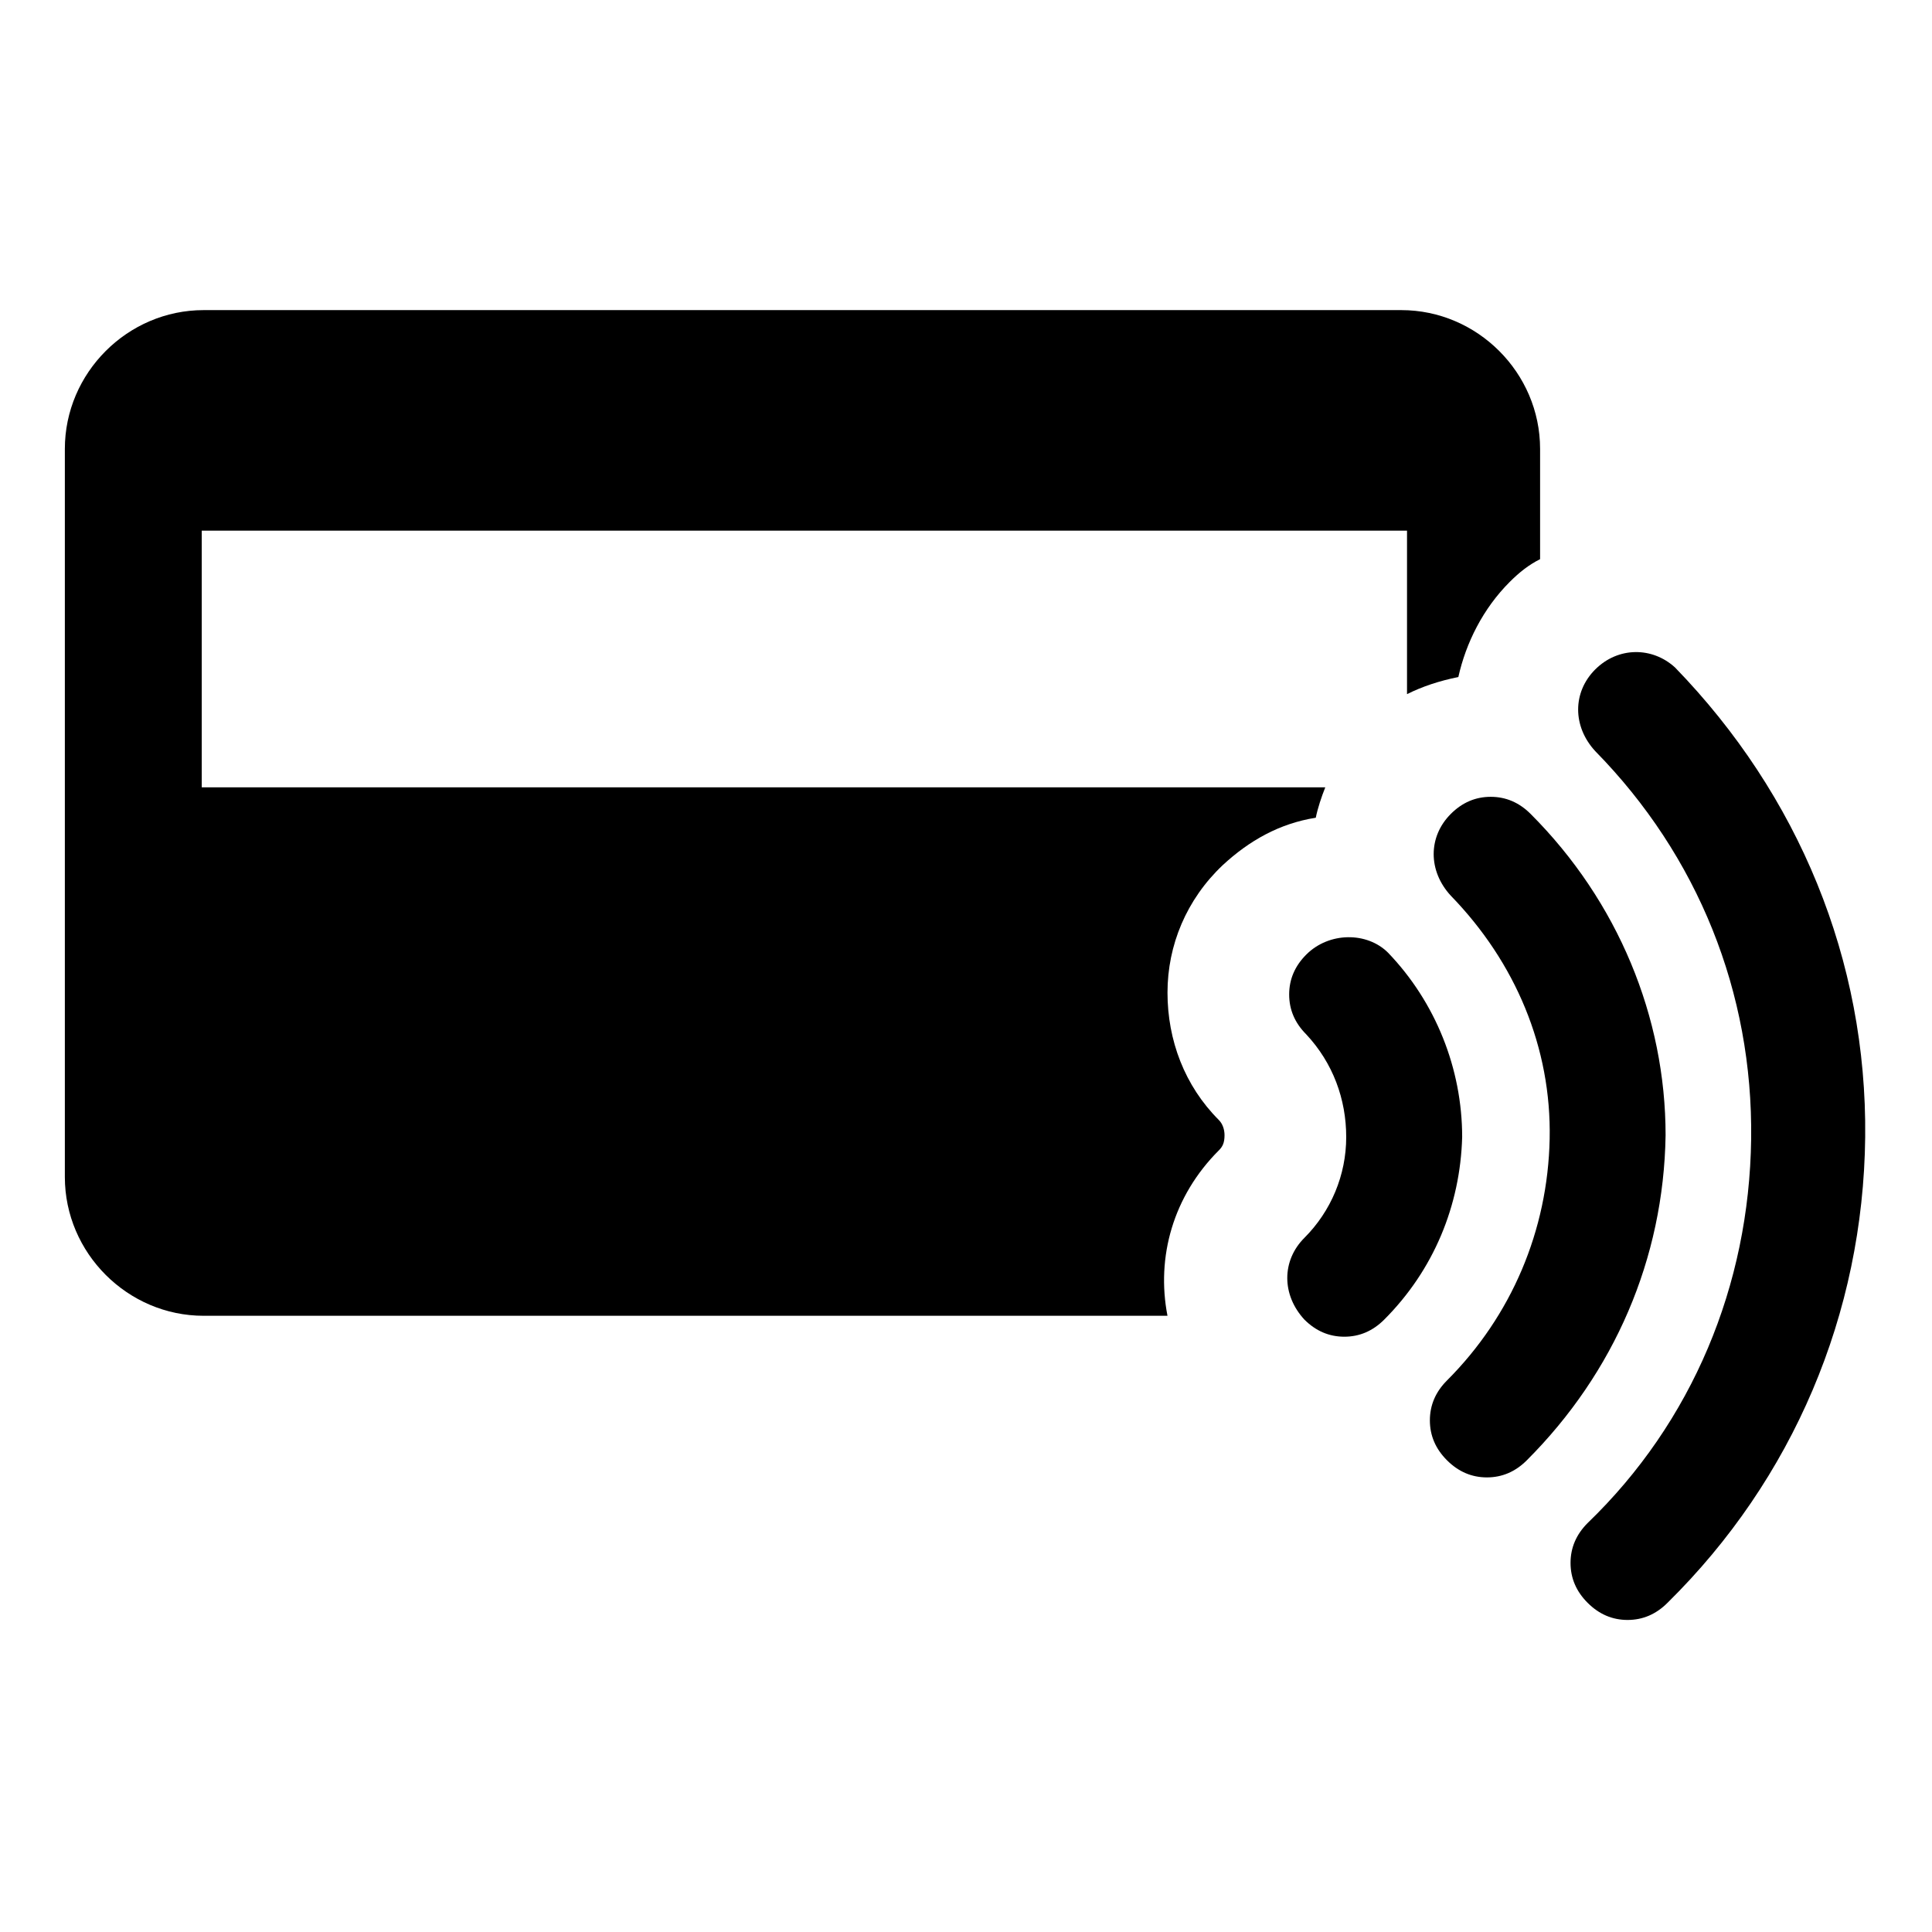 <?xml version="1.0" encoding="UTF-8"?>
<!-- Uploaded to: ICON Repo, www.svgrepo.com, Generator: ICON Repo Mixer Tools -->
<svg fill="#000000" width="800px" height="800px" version="1.1" viewBox="144 144 512 512" xmlns="http://www.w3.org/2000/svg">
 <g>
  <path d="m467 448.87c1.008-1.008 1.512-2.016 1.512-4.031 0-1.512-0.504-3.023-1.512-4.031-9.07-9.07-13.602-21.16-13.602-33.754s5.039-24.688 14.609-33.754c7.055-6.551 15.113-11.082 24.688-12.594 0.504-2.519 1.512-5.543 2.519-8.062h-297.75v-68.016h319.41v43.328c4.031-2.016 8.566-3.527 13.602-4.535 2.016-9.07 6.551-18.137 13.602-25.191 2.519-2.519 5.039-4.535 8.062-6.047v-29.223c0-20.152-16.625-36.777-36.777-36.777h-317.4c-20.152 0-36.777 16.625-36.777 36.777v192.96c0 20.152 16.625 36.777 36.777 36.777h255.43c-3.023-15.613 1.512-31.734 13.602-43.828z"/>
  <path d="m566.76 321.4c-6.047 6.047-6.047 15.113 0 21.664 27.207 27.711 41.816 63.984 41.312 102.78-0.504 38.793-15.617 75.066-43.328 101.77-3.023 3.023-4.535 6.551-4.535 10.578 0 4.031 1.512 7.559 4.535 10.578 3.023 3.023 6.551 4.535 10.578 4.535 4.031 0 7.559-1.512 10.578-4.535 33.25-32.746 51.891-76.578 52.395-123.43 0.504-46.855-17.633-90.688-50.383-124.44-6.035-5.535-15.105-5.535-21.152 0.508z"/>
  <path d="m549.63 359.7c-3.023-3.023-6.551-4.535-10.578-4.535-4.031 0-7.559 1.512-10.578 4.535-6.047 6.047-6.047 15.113 0 21.664 17.129 17.633 26.703 40.305 26.199 64.488s-10.078 46.855-27.207 63.984c-3.023 3.023-4.535 6.551-4.535 10.578 0 4.031 1.512 7.559 4.535 10.578 3.023 3.023 6.551 4.535 10.578 4.535 4.031 0 7.559-1.512 10.578-4.535 23.176-23.176 36.273-53.402 36.777-86.152 0.004-31.234-12.594-61.969-35.77-85.141z"/>
  <path d="m531.49 445.34c0-18.137-7.055-35.77-19.648-48.871-5.543-5.543-15.617-5.543-21.664 0.504-3.023 3.023-4.535 6.551-4.535 10.578 0 4.031 1.512 7.559 4.535 10.578 7.055 7.562 10.582 17.137 10.582 27.211 0 10.078-4.031 19.648-11.082 26.703-6.047 6.047-6.047 15.113 0 21.664 3.023 3.023 6.551 4.535 10.578 4.535 4.031 0 7.559-1.512 10.578-4.535 13.102-13.098 20.152-30.23 20.656-48.367z"/>
 </g>
</svg>